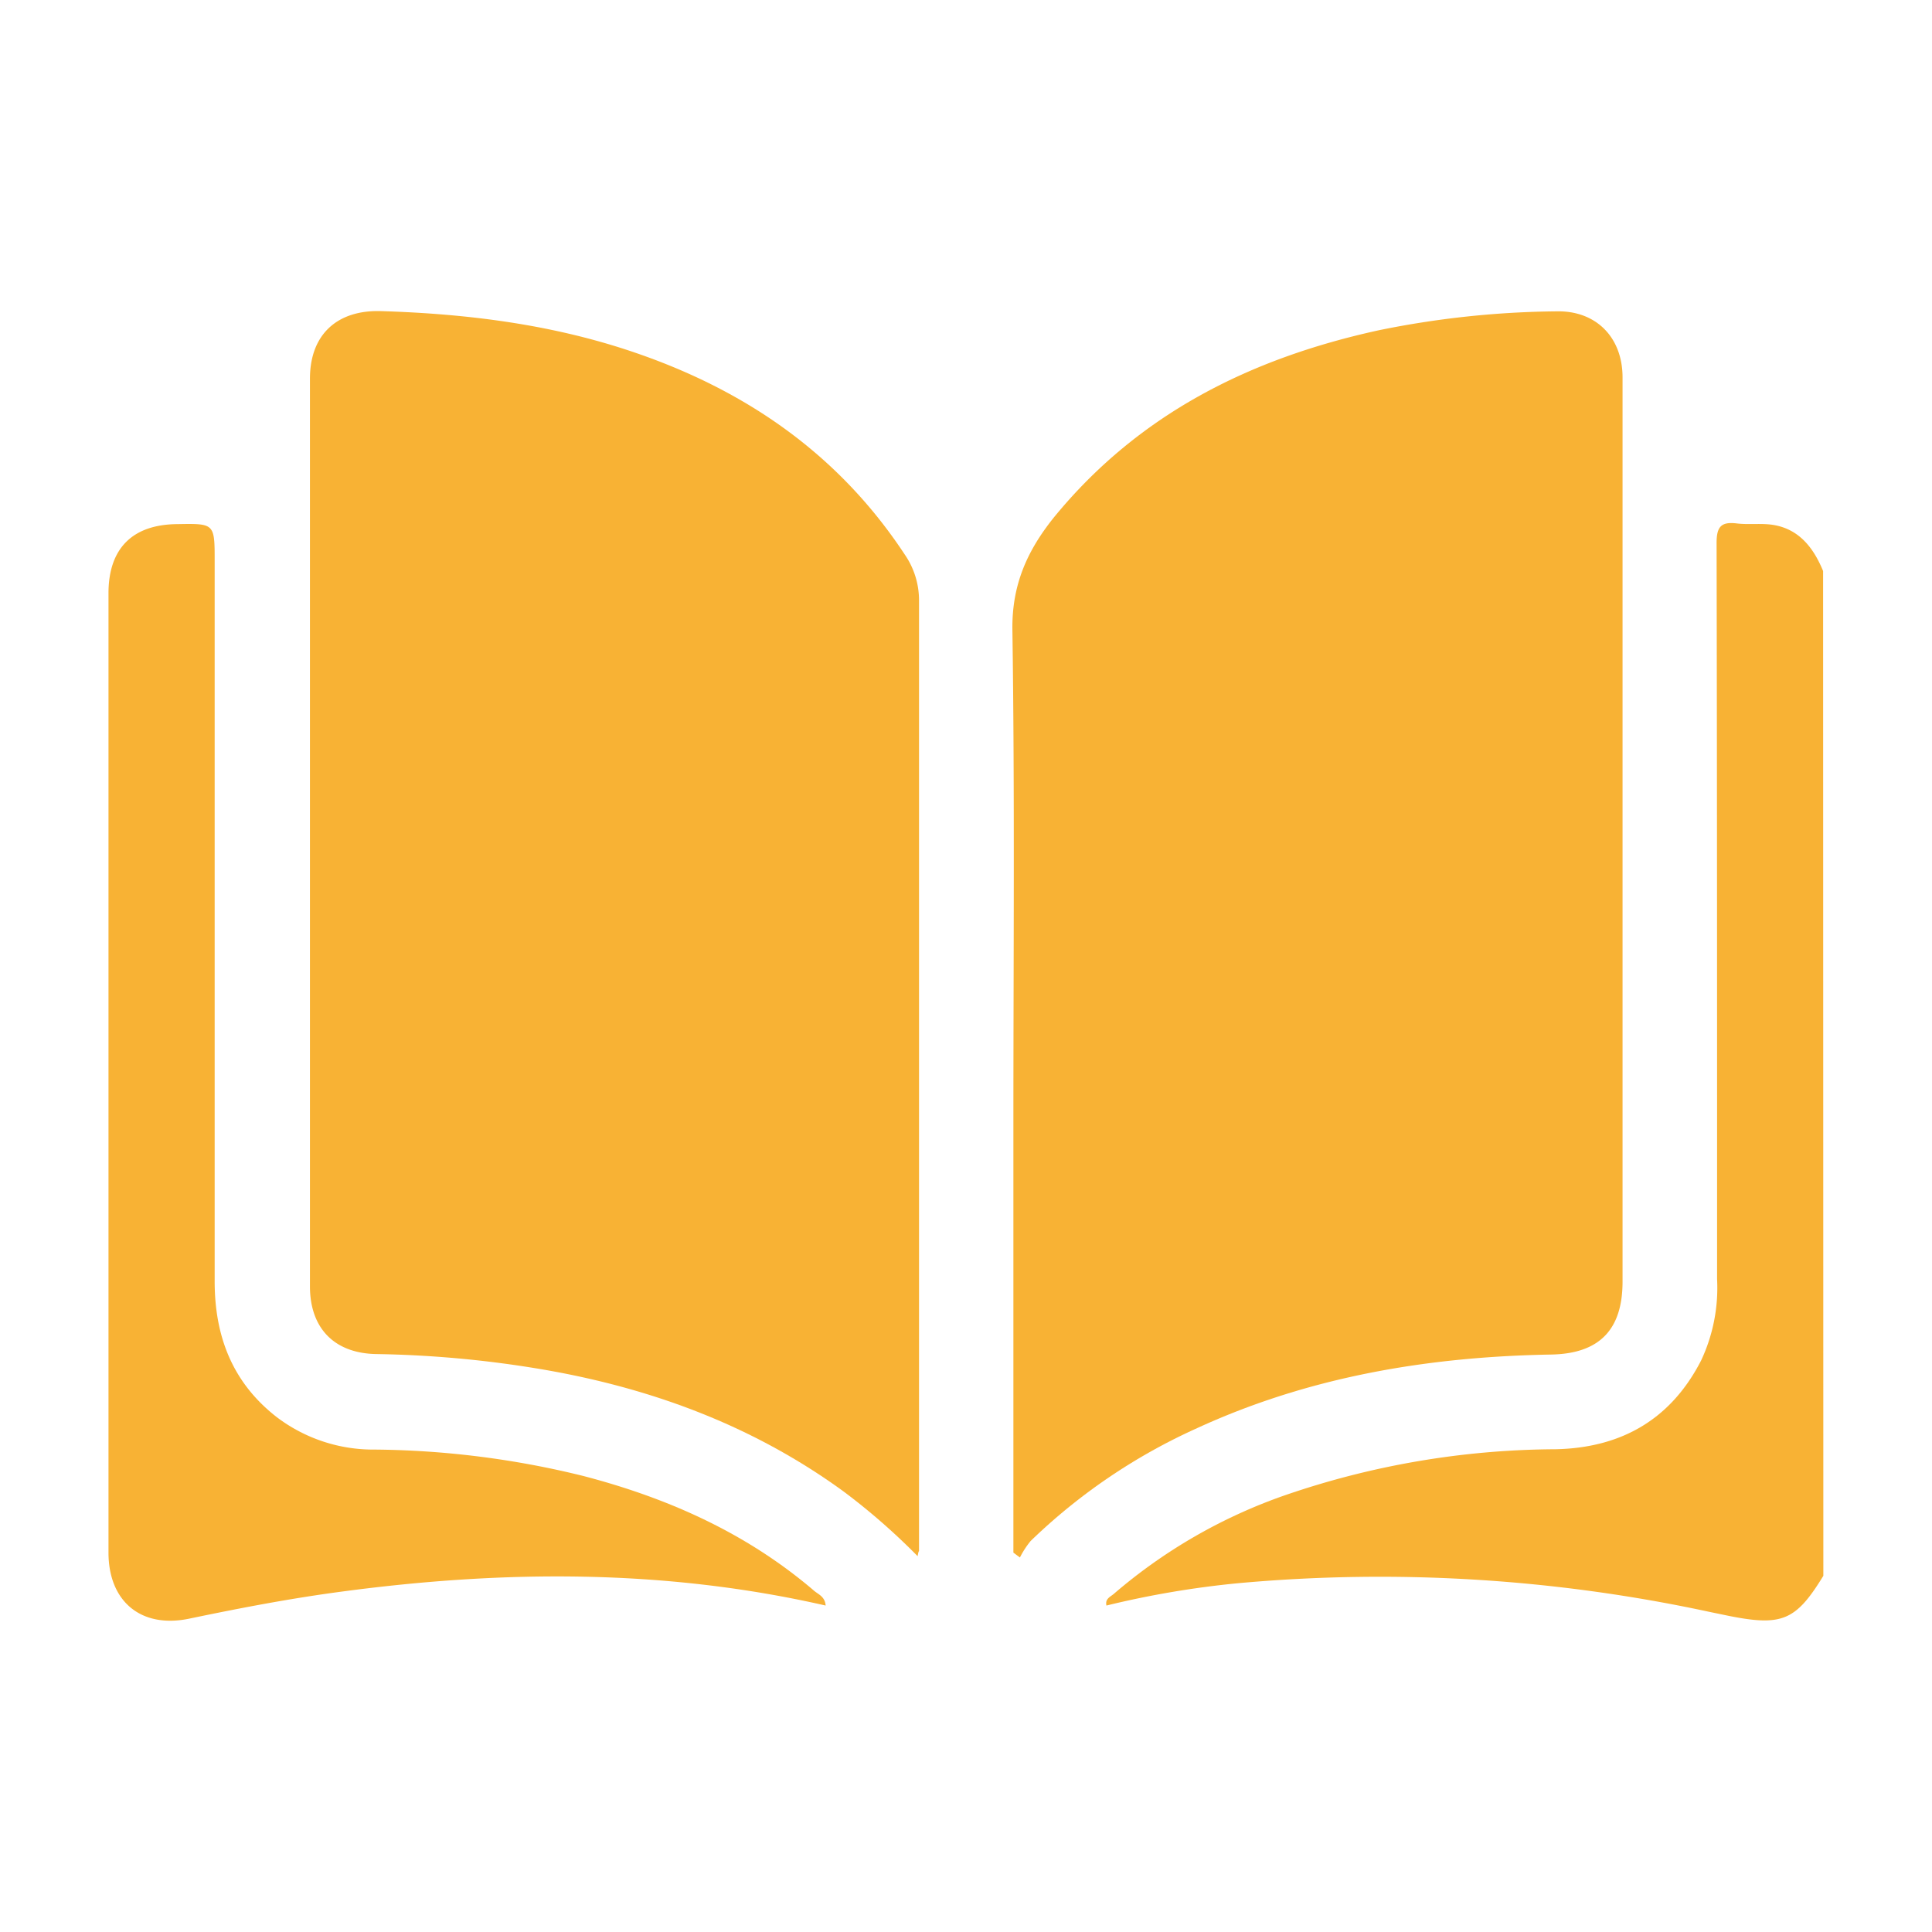 <svg xmlns="http://www.w3.org/2000/svg" id="Camada_1" data-name="Camada 1" viewBox="0 0 234 234"><defs><style>.cls-1{fill:#f8b234;}</style></defs><title>contact_icon</title><path class="cls-1" d="M220.84,190.86c-3.32,5.42-5,6.14-11.46,4.85l-2.37-.49a189.45,189.45,0,0,0-57-3.47,112.9,112.9,0,0,0-16,2.71c-.19-.83.5-1.07.89-1.41a64,64,0,0,1,20.71-11.94,101.88,101.88,0,0,1,32.77-5.58c8-.16,14-3.62,17.66-10.76a20.66,20.66,0,0,0,1.93-9.83c0-29.73,0-59.46-.06-89.19,0-2,.58-2.58,2.47-2.35,1.54.18,3.14-.08,4.64.22,3,.59,4.68,2.84,5.79,5.54Z"></path><path class="cls-1" d="M111.14,188.48a78.63,78.63,0,0,0-9-7.86c-11.2-8.14-23.82-12.71-37.4-14.92A132.25,132.25,0,0,0,45.54,164c-5.08-.1-8-3.16-8-8.2q0-55,0-109.93c0-5.34,3.28-8.34,8.58-8.19C56.61,38,67,39.3,77,42.74c13.49,4.63,24.64,12.37,32.58,24.42a9.76,9.76,0,0,1,1.73,5.5q0,57.6,0,115.2C111.25,187.92,111.23,188,111.14,188.48Z"></path><path class="cls-1" d="M122.74,188.05V136.13c0-19.94.17-39.89-.12-59.83-.08-5.45,1.79-9.59,5-13.6C137.9,50.11,151.48,43.39,167,40a112,112,0,0,1,21.52-2.29c4.75-.11,8,3.11,8,8q0,23.92,0,47.86v61.66c0,5.83-2.81,8.72-8.64,8.83-14.86.26-29.27,2.66-42.88,8.91a70.69,70.69,0,0,0-20.17,13.67,10.9,10.9,0,0,0-1.3,2Z"></path><path class="cls-1" d="M100,194.46c-19.52-4.45-39-4.3-58.52-1.7-6.22.82-12.38,2-18.52,3.28-5.86,1.24-9.82-2.06-9.82-8q0-58.08,0-116.18c0-5.45,2.92-8.35,8.37-8.38C26,63.4,26,63.4,26,68q0,43.59,0,87.19c0,6.69,2.16,12.28,7.52,16.45a19.34,19.34,0,0,0,11.88,3.93,108.66,108.66,0,0,1,25.26,3.2c10.3,2.69,19.83,6.94,28,13.95C99.16,193.12,99.93,193.42,100,194.46Z"></path></svg>